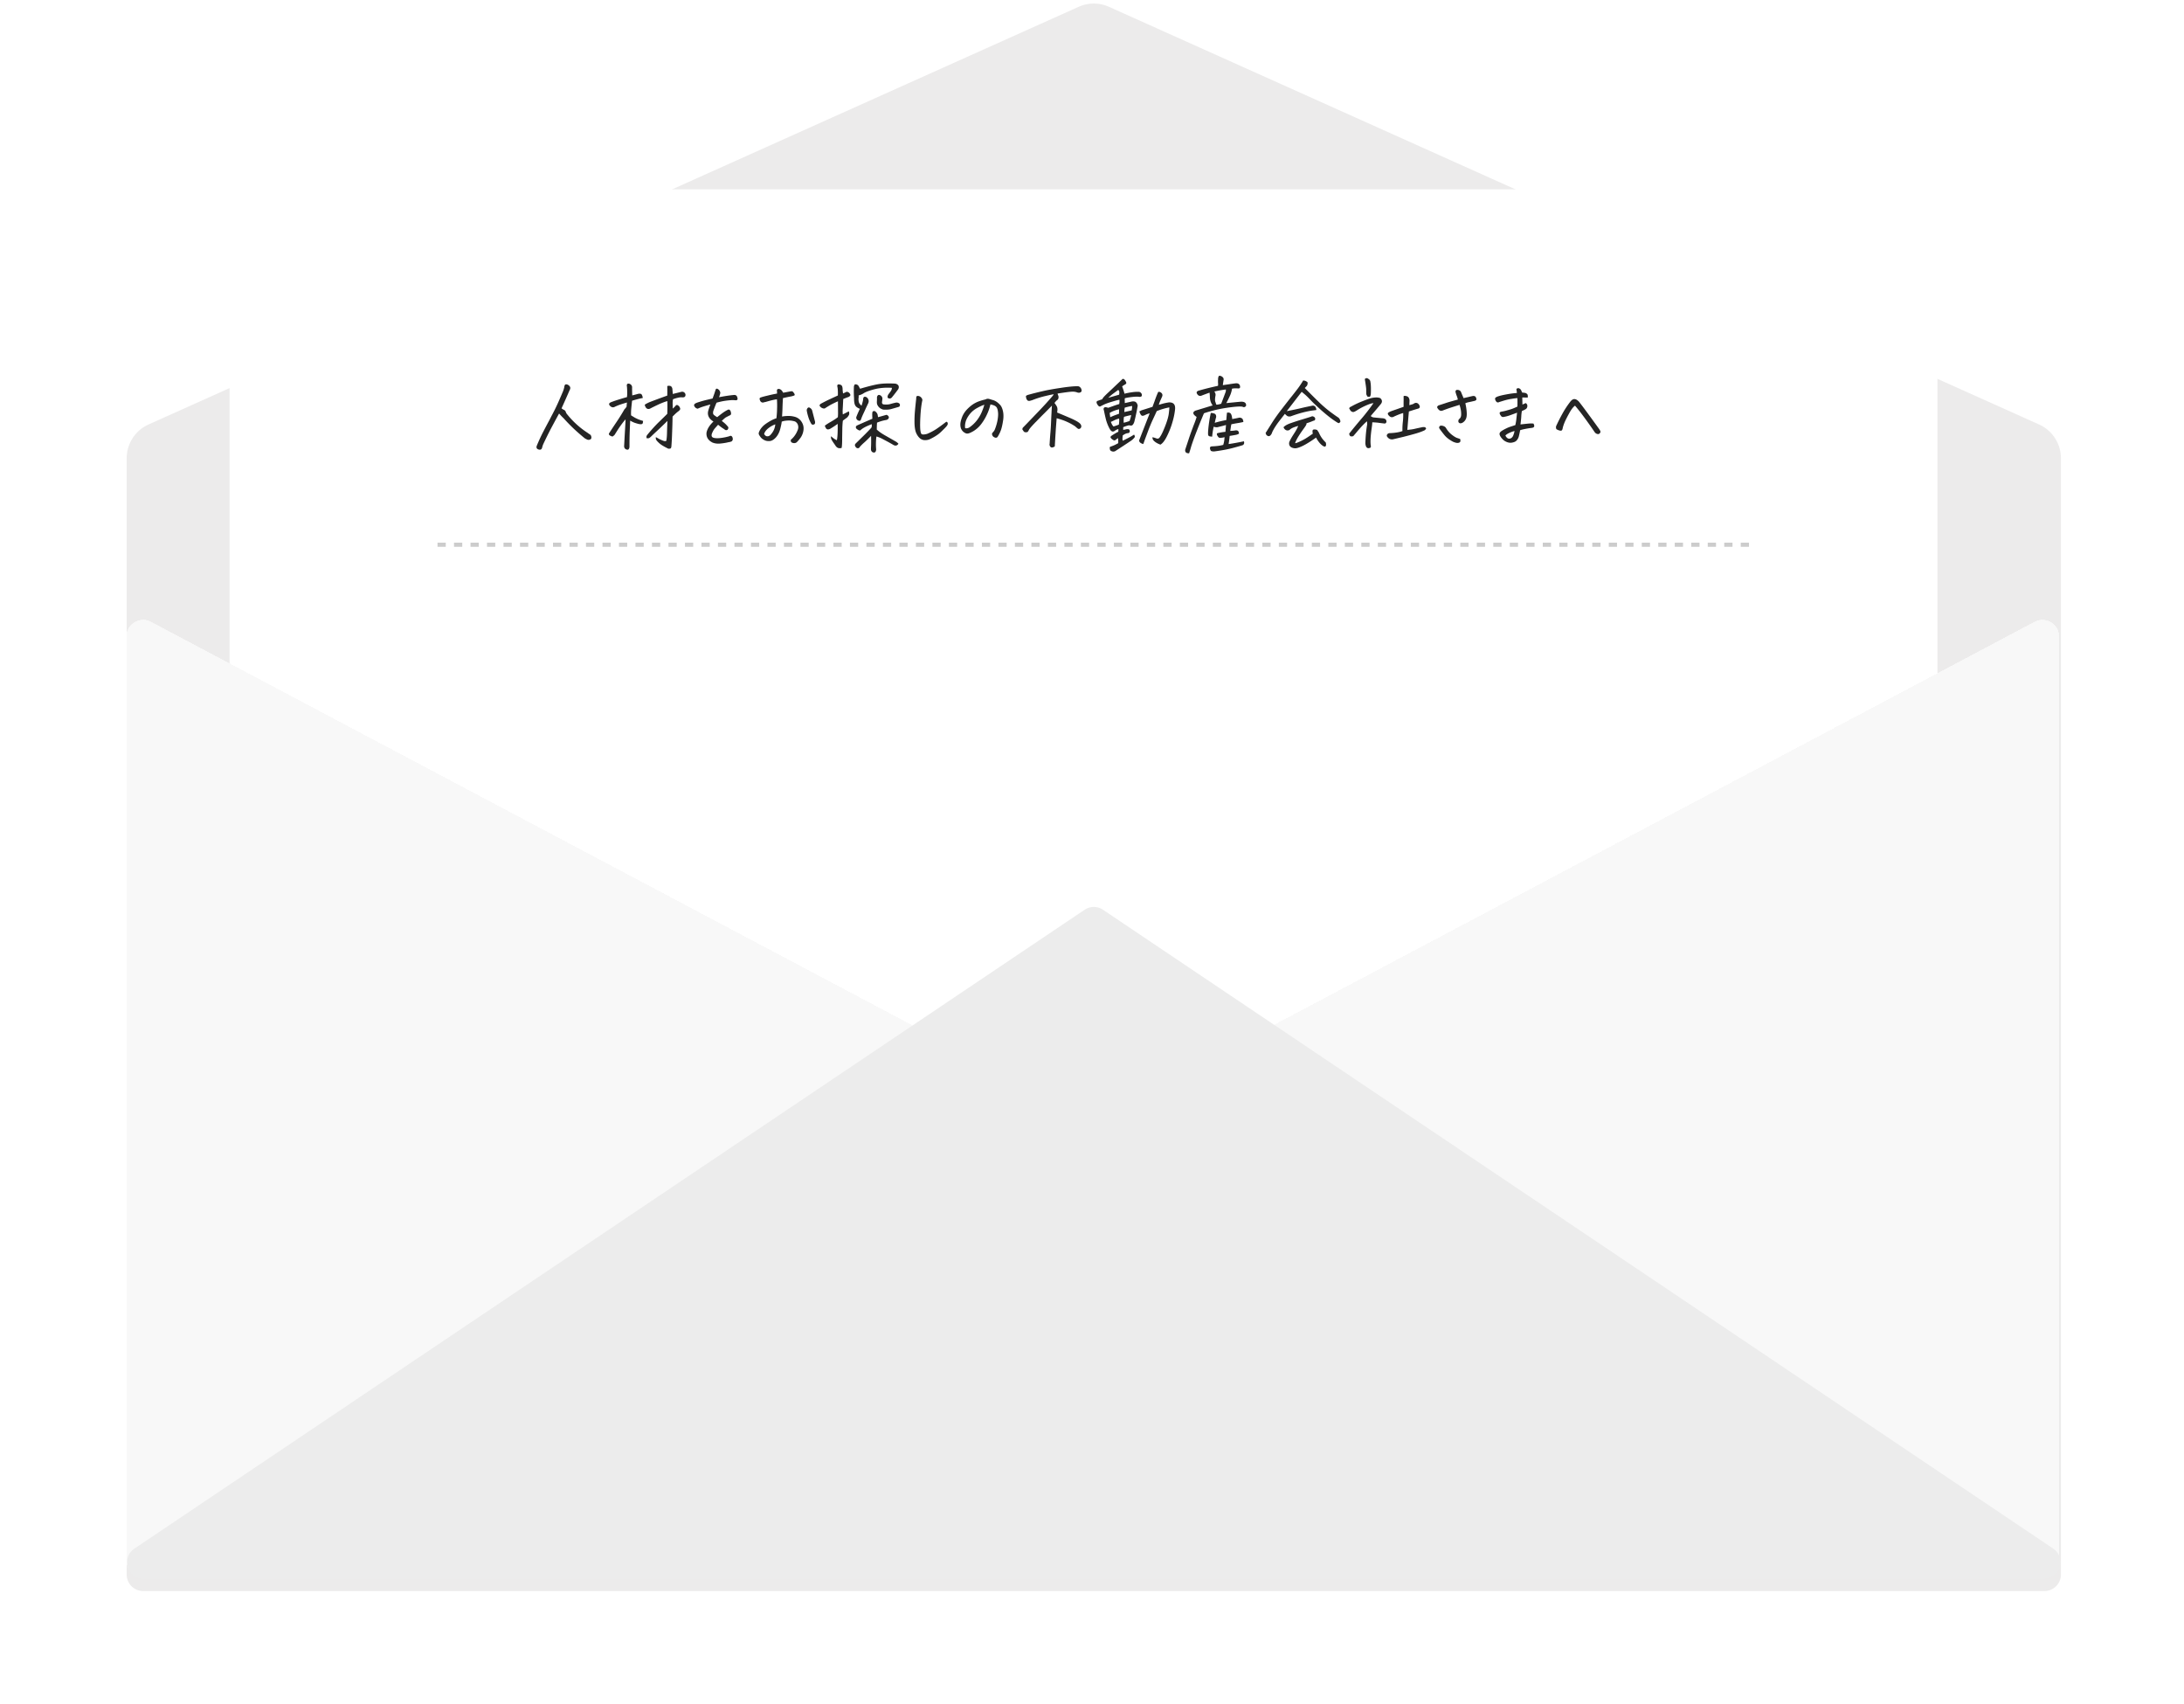 <svg xmlns="http://www.w3.org/2000/svg" width="609" height="475" fill="none"><path fill="#ECEBEB" d="M35.328 127.751c0-4.067 2.387-7.756 6.098-9.422L300.774 1.899a10.328 10.328 0 0 1 8.46 0l259.348 116.43a10.328 10.328 0 0 1 6.098 9.422V438.94a4.59 4.59 0 0 1-4.59 4.59H39.918a4.59 4.59 0 0 1-4.59-4.59V127.751Z"/><g filter="url(#a)"><rect width="476.236" height="274.266" x="64.017" y="48.197" fill="#fff" rx="4.59"/></g><g fill="#F8F8F8" fill-rule="evenodd" clip-rule="evenodd" filter="url(#b)"><path d="M42.067 177.423c-3.057-1.62-6.74.596-6.74 4.056v257.458a4.591 4.591 0 0 0 4.59 4.591h529.599a4.59 4.59 0 0 0 4.59-4.591V181.479c0-3.46-3.682-5.676-6.739-4.056l-262.65 139.171-262.65-139.171Z"/><path d="M42.067 177.423c-3.057-1.62-6.74.596-6.74 4.056v257.458a4.591 4.591 0 0 0 4.59 4.591h529.599a4.59 4.59 0 0 0 4.59-4.591V181.479c0-3.46-3.682-5.676-6.739-4.056l-262.65 139.171-262.65-139.171Z"/><path d="M42.067 177.423c-3.057-1.62-6.74.596-6.74 4.056v257.458a4.591 4.591 0 0 0 4.59 4.591h529.599a4.59 4.59 0 0 0 4.59-4.591V181.479c0-3.46-3.682-5.676-6.739-4.056l-262.65 139.171-262.65-139.171Z"/><path d="M42.067 177.423c-3.057-1.62-6.74.596-6.74 4.056v257.458a4.591 4.591 0 0 0 4.59 4.591h529.599a4.59 4.59 0 0 0 4.59-4.591V181.479c0-3.46-3.682-5.676-6.739-4.056l-262.65 139.171-262.65-139.171Z"/><path d="M42.067 177.423c-3.057-1.62-6.74.596-6.74 4.056v257.458a4.591 4.591 0 0 0 4.59 4.591h529.599a4.59 4.59 0 0 0 4.59-4.591V181.479c0-3.46-3.682-5.676-6.739-4.056l-262.65 139.171-262.65-139.171Z"/><path d="M42.067 177.423c-3.057-1.62-6.74.596-6.74 4.056v257.458a4.591 4.591 0 0 0 4.59 4.591h529.599a4.59 4.59 0 0 0 4.59-4.591V181.479c0-3.46-3.682-5.676-6.739-4.056l-262.65 139.171-262.65-139.171Z"/></g><g filter="url(#c)"><path fill="#ECECEC" d="M302.443 257.627a4.594 4.594 0 0 1 5.122 0l264.946 178.079c3.761 2.528 1.972 8.4-2.561 8.4H40.058c-4.533 0-6.322-5.872-2.56-8.4l264.945-178.079Z"/></g><path fill="#242424" d="m155.902 115.273-.227.408a539.833 539.833 0 0 0-1.999 3.703 117.411 117.411 0 0 0-2.158 4.361 5.112 5.112 0 0 0-.341 1.022c-.121.485-.416.674-.885.568-.561-.136-.78-.454-.659-.954a45.916 45.916 0 0 1 1.908-4.134c.53-1.03 1.083-2.075 1.658-3.135.182-.348.363-.704.545-1.067a57.653 57.653 0 0 0 1.931-3.907c.515-1.166.954-2.181 1.317-3.044.137-.363.25-.727.341-1.09 0-.167.046-.364.136-.591.061-.181.205-.272.432-.272.045 0 .098.007.159.022.242.046.469.175.681.387.212.212.303.446.273.704-.03.212-.098.401-.204.568a265.149 265.149 0 0 1-1.931 4.361c-.106.227-.205.454-.296.681.182.076.326.174.432.296.258.075.462.204.613.386.076.121.137.257.182.409.091.227.242.454.454.681a23.738 23.738 0 0 0 5.611 5.043c.212.166.431.318.659.454a.843.843 0 0 1 .318.477c.075.212.068.454-.023.727-.379.303-.757.363-1.136.182a7.685 7.685 0 0 1-.613-.318 59.896 59.896 0 0 1-2.93-2.544 52.153 52.153 0 0 1-2.976-3.044 18.968 18.968 0 0 1-1.113-1.159l-.159-.181Zm23.419 2.067a6.815 6.815 0 0 1-.068.545c-.031.166-.137.28-.318.34-.167.046-.424.038-.773-.022-.333-.076-.726-.19-1.181-.341a6.993 6.993 0 0 1-1.022-.477l-.227-.136-.023.272a783.7 783.7 0 0 1-.113 2.749 109.257 109.257 0 0 0-.069 4.179c0 .273-.053.492-.159.659-.09.182-.242.265-.454.25-.515-.076-.81-.371-.886-.886.076-1.469.152-2.854.227-4.157.046-.711.084-1.378.114-1.999.03-.499.053-.969.068-1.408-.257.257-.643.734-1.158 1.431-.212.288-.447.621-.704 1-.349.53-.742 1.15-1.182 1.862a2.211 2.211 0 0 1-.636.5 41.834 41.834 0 0 0-.613-.25.582.582 0 0 1-.363-.5v-.068c.621-.969 1.355-2.082 2.203-3.339a56.397 56.397 0 0 0 2.158-3.475c.227-.197.424-.447.59-.75.016-.515.053-.886.114-1.113-.621.167-1.242.356-1.863.568-.62.212-1.188.447-1.703.704-.409.152-.795.046-1.159-.318-.439-.439-.348-.787.273-1.045a32.21 32.21 0 0 1 2.408-.817c.772-.243 1.446-.44 2.021-.591.061-.424.084-.886.068-1.386 0-.499-.022-1.014-.068-1.544a1.094 1.094 0 0 1-.022-.5c.03-.197.159-.31.386-.341h.045c.227 0 .454.091.682.273.272.257.386.568.34.931 0 .576.016 1.272.046 2.09l1.454-.386c.212-.076.446-.106.704-.091a.61.61 0 0 1 .568.409c.121.257.189.522.204.795-.212.03-.409.068-.591.113-.575.122-1.37.334-2.385.636a76.533 76.533 0 0 0-.272 2.703c-.03.591-.03 1.053 0 1.386.288.182.674.416 1.158.704l.205.091c.469.257 1.128.507 1.976.75Zm1.022 4.838c-.136-.303-.106-.598.091-.886 1.196-1.454 2.302-2.673 3.316-3.657 1.03-1 1.802-1.757 2.317-2.272.046-1.196.053-2.377.023-3.543a7.681 7.681 0 0 0-1 .318c-.212.076-.424.159-.636.25-.605.242-1.628.727-3.066 1.454a1.043 1.043 0 0 1-.704.159.89.89 0 0 1-.614-.432 4.223 4.223 0 0 1-.272-.591c-.03-.136.113-.28.431-.431.334-.182.644-.333.932-.454.303-.122.901-.349 1.794-.682.894-.333 1.931-.712 3.112-1.136a77.1 77.1 0 0 0 0-2.635c.182-.106.432-.128.75-.068.318.046.537.288.658.727.031.258.053.523.069.795.03.258.045.5.045.727.273-.06.621-.144 1.045-.25.439-.106.924-.227 1.454-.363.378-.03.666.083.863.341.212.272.257.56.136.863-.121.303-.454.416-.999.34-.303-.015-.667.031-1.091.137-.409.091-.855.227-1.34.409a7.165 7.165 0 0 0-.091 1.385c.015.454.023.863.023 1.227l.613-.568c.076-.121.174-.235.296-.341.136-.121.295-.136.477-.045.181.091.348.242.499.454.137.242.205.432.205.568.015.121-.106.31-.364.568-.484.333-1.075.863-1.771 1.59a171.542 171.542 0 0 1-.137 4.724 75.751 75.751 0 0 1-.181 3.43c-.016.273-.061.477-.137.614-.075.136-.318.196-.727.181-1.135-.56-1.93-1.029-2.385-1.408-.439-.379-.749-.697-.931-.954-.167-.242-.22-.53-.159-.863.212.106.485.257.818.454.348.182.734.356 1.158.523.439.166.75.181.932.045.121-.606.189-1.439.204-2.499.03-1.06.068-2.074.114-3.043a158.281 158.281 0 0 1-2.863 2.748c-.575.53-1.075 1-1.499 1.408-.409.409-.689.629-.84.659a5.484 5.484 0 0 1-.568.023Zm20.92-4.838c.454.333.818.636 1.09.908.273.273.515.545.727.818.061.273-.022.53-.25.772-.272.106-.492.099-.658-.022a8.804 8.804 0 0 0-.773-.523 18.197 18.197 0 0 1-1.158-.886c-.333.364-.644.712-.931 1.045-.273.318-.538.788-.795 1.408-.182.561-.084.932.295 1.113.363.167.969.22 1.817.159a14.495 14.495 0 0 0 2.726-.522c.288-.151.515-.151.681 0 .167.151.265.379.296.681a.805.805 0 0 1-.296.727c-.151.106-.484.197-.999.273-.5.136-1.181.25-2.044.341-.864.106-1.643.015-2.34-.273-1.227-.636-1.772-1.567-1.635-2.794a4.645 4.645 0 0 1 .636-1.522c.302-.484.734-.999 1.294-1.544-.575-.334-.992-.727-1.249-1.182a2.27 2.27 0 0 1-.273-1.476c.061-.379.281-1.075.659-2.09-.969.273-1.688.485-2.158.636-.575.197-1.03.379-1.363.545-.318-.06-.568-.196-.749-.408-.182-.228-.273-.417-.273-.568 0-.152.091-.296.273-.432.181-.136.575-.295 1.181-.477a27.277 27.277 0 0 1 2.044-.568c.5-.121 1.053-.25 1.658-.386.334-.893.523-1.423.568-1.59a39.3 39.3 0 0 1 .341-1.022.344.344 0 0 1 .273-.136c.09 0 .196.037.318.113.242.167.393.318.454.455l.182.408c.06.122-.008.477-.205 1.068a8.08 8.08 0 0 1-.136.341 62.472 62.472 0 0 1 1.908-.341c.969-.151 1.787-.25 2.453-.295.333.045.553.197.659.454.106.242.159.469.159.681 0 .212-.174.334-.523.364a7.325 7.325 0 0 0-1.544-.023c-.591.046-1.242.129-1.954.25-.484.091-1.098.235-1.84.432-.212.469-.514 1.241-.908 2.316-.091.379-.091.674 0 .886.106.197.469.477 1.09.841.303-.258.727-.591 1.272-1 .56-.424 1.113-.772 1.658-1.045.182-.09.333-.106.455-.045.121.061.227.182.318.363.09.182.143.409.159.682.015.272-.106.454-.364.545a48.25 48.25 0 0 0-1.022.522c-.212.106-.613.447-1.204 1.023Zm15.242-.75c.106-.924.166-1.817.181-2.68.031-.879.016-1.749-.045-2.612-.636.106-1.189.219-1.658.34-.47.121-.962.258-1.477.409a5.48 5.48 0 0 0-.59.136.728.728 0 0 1-.591-.068.87.87 0 0 1-.386-.477 3.022 3.022 0 0 1-.136-.454c-.015-.106.053-.22.204-.341.333-.136.984-.318 1.954-.545a40.87 40.87 0 0 1 2.725-.59c-.015-.364-.03-.697-.045-1 .121-.197.28-.295.477-.295h.045c.212.015.417.098.614.25.197.151.401.424.613.817.984-.181 1.635-.302 1.953-.363a2.34 2.34 0 0 1 .455-.045c.166-.016.363.151.59.499.243.333.273.561.091.682-.303.106-.59.189-.863.25-.257.045-.575.106-.954.181-.363.076-.81.174-1.34.296a93.465 93.465 0 0 0-.114 2.294c-.015.787-.06 1.734-.136 2.839a10.014 10.014 0 0 1 1.817-.159c.636 0 1.257.091 1.863.273a3.22 3.22 0 0 1 1.749 1.34c.439.651.628 1.363.568 2.135a4.761 4.761 0 0 1-.705 2.135 9.53 9.53 0 0 1-1.158 1.408 1.047 1.047 0 0 1-.568.273 1.35 1.35 0 0 1-.636-.068c-.212-.061-.356-.167-.431-.318-.076-.152-.091-.333-.046-.545a5.97 5.97 0 0 0 1.113-1.204c.318-.454.568-.916.75-1.386.212-.469.265-.923.159-1.363-.091-.439-.333-.795-.727-1.067-.136-.091-.424-.174-.863-.25-.424-.091-.939-.114-1.545-.068-.59.045-1.067.144-1.431.295-.03.394-.166 1.068-.409 2.022-.242.939-.651 1.734-1.226 2.385-.591.636-1.174.969-1.749.999-.576.046-1.083-.053-1.522-.295-.439-.227-.78-.507-1.022-.841-.258-.348-.417-.62-.477-.817-.061-.212.037-.561.295-1.045a5.388 5.388 0 0 1 1.408-1.613 14.539 14.539 0 0 1 1.704-1.09 8.198 8.198 0 0 1 1.522-.659Zm-3.43 4.384c.091.182.227.348.409.5.196.136.431.181.704.136.287-.061.53-.212.727-.454.378-.424.674-.871.886-1.34.212-.485.34-.992.386-1.522a6.838 6.838 0 0 0-1.999 1.135c-.576.47-.947.985-1.113 1.545Zm13.106-2.908a8.929 8.929 0 0 1-.818-1.93c-.212-.712-.348-1.295-.408-1.749 0-.273.113-.515.34-.727a.404.404 0 0 1 .409-.046c.136.061.273.152.409.273.136.106.25.273.341.5.272 1.045.545 2.097.817 3.157.031.333-.007.553-.113.659-.106.106-.265.166-.477.182-.197.015-.364-.091-.5-.319Zm17.082-1.34a21.357 21.357 0 0 1-.046-1.408l.046-.386c.015-.136.113-.242.295-.318.182-.076.378-.03.59.136.243.197.424.447.546.75.06.257.106.522.136.795.802-.212 1.59-.432 2.362-.659a.982.982 0 0 1 .523.363.494.494 0 0 1 .09.568c-.136.318-.439.5-.908.545-.788.152-1.567.387-2.34.705a27.33 27.33 0 0 0-.068 1.93c.56.53 1.28 1.045 2.158 1.545.878.5 1.976 1.128 3.294 1.885.212.152.408.326.59.523-.333.515-.772.643-1.317.386-.303-.182-.78-.454-1.431-.818-.651-.348-1.234-.659-1.749-.931a8.584 8.584 0 0 0-1.636-.659c-.06.288-.106.78-.136 1.477-.03.711-.015 1.408.045 2.089 0 .197-.037.386-.113.568-.061.182-.197.295-.409.341-.469.015-.772-.22-.909-.704a6.254 6.254 0 0 1 0-.75c.046-.742.053-1.809.023-3.203-.818.848-1.446 1.462-1.885 1.84a13.3 13.3 0 0 0-1.227 1.204c-.151.303-.363.439-.636.409-.272-.03-.477-.182-.613-.454-.227-.318-.197-.614.091-.886.908-.894 1.726-1.696 2.453-2.408a62.606 62.606 0 0 0 1.862-1.931c.091-.151.137-.28.137-.386a4.22 4.22 0 0 0 0-.636c-.879.333-1.56.636-2.045.909a5.969 5.969 0 0 0-1.181.84c-.272.031-.613-.128-1.022-.477-.272-.333-.242-.628.091-.886.318-.151.825-.378 1.522-.681.712-.318 1.65-.727 2.817-1.227Zm-3.499-2.771a3.226 3.226 0 0 1-.999-.568c-.273-.257-.447-.613-.522-1.067a6.29 6.29 0 0 1-.091-1.25 26.895 26.895 0 0 1-.046-3.18c0-.303.099-.552.296-.749a1.11 1.11 0 0 1 .84.25c.136.136.242.295.318.477.091.181.182.348.273.499 1.983-.59 3.626-1.007 4.929-1.249.878-.151 1.908-.227 3.089-.227.53 0 1.09.015 1.681.045.287.015.545.114.772.296a.825.825 0 0 1 .318.726 1.158 1.158 0 0 1-.273.705l-.068.09a52.375 52.375 0 0 1-1.59 2.045c-.348.378-.742.401-1.181.068a1.275 1.275 0 0 1 .25-.977c.212-.272.416-.545.613-.817.197-.273.311-.591.341-.955-1.772-.121-3.415.016-4.929.409-1.499.394-2.514.78-3.044 1.159a4.657 4.657 0 0 1-1.317.545c.03.333.022.598-.023.795-.03.182-.015.485.045.909.076.424.341.81.795 1.158.212-.666.356-1.211.432-1.635a2 2 0 0 1 .068-.523.49.49 0 0 1 .364-.341c.227 0 .431.069.613.205.182.136.318.318.409.545.166.394.136.795-.091 1.204-.212.454-.409.871-.591 1.249-.212.485-.409.916-.59 1.295a24.297 24.297 0 0 0-.682 1.567c-.03.167-.098.326-.204.477a.373.373 0 0 1-.432.159 1.099 1.099 0 0 1-.613-.363.883.883 0 0 1-.159-.636c.151-.409.318-.818.5-1.227l.091-.204c.136-.288.272-.591.408-.909Zm6.52.227a2.763 2.763 0 0 1-.954-.454 2.544 2.544 0 0 1-.636-.772c-.137-.258-.197-.561-.182-.909v-.136c.03-.424.038-.825.023-1.204.166-.636.522-.78 1.067-.432.303.228.454.515.454.864l-.022.227-.068.545c-.106.56.106.84.636.84.651.046 1.196.008 1.635-.113.454-.137.954-.265 1.499-.386a1.28 1.28 0 0 1 .863.113c.258.136.371.341.341.613-.015.258-.159.417-.432.477-.726.212-1.385.402-1.976.568-.575.167-1.325.22-2.248.159Zm-11.608 10.699c-.469.106-.84.083-1.113-.068a1.532 1.532 0 0 1-.568-.545 25.603 25.603 0 0 0-.567-.818 9.164 9.164 0 0 1-.546-.886 1.336 1.336 0 0 1-.136-.954c.545.515 1.083.886 1.613 1.113.106-.515.174-1.181.204-1.999.031-.772.038-1.567.023-2.385v-.182c-.666.485-1.295.901-1.885 1.25a1.561 1.561 0 0 1-.773.295c-.272.015-.484-.106-.636-.363a4.603 4.603 0 0 1-.295-.659c.348-.288.916-.659 1.704-1.113.802-.455 1.446-.879 1.931-1.272.045-.5.06-1.022.045-1.568 0-.545-.008-1.499-.023-2.862-.939.424-1.65.773-2.135 1.045-.469.273-.984.591-1.545.954-.257.046-.53-.007-.817-.159a1.595 1.595 0 0 1-.636-.636c.045-.257.212-.454.499-.59.864-.47 1.696-.886 2.499-1.25.803-.378 1.507-.704 2.113-.976.03-.667.015-1.31-.046-1.931a25.503 25.503 0 0 0-.114-.682c-.03-.166.038-.325.205-.477.348-.015.636.046.863.182.242.136.379.462.409.977.015.484.061.939.136 1.363.303-.136.644-.295 1.022-.477.546.076.894.386 1.045.931a1.036 1.036 0 0 1-.59.545c-.258.076-.735.258-1.431.545-.076 1.606-.129 2.62-.159 3.044-.015.424 0 .841.045 1.249.485-.242 1.045-.53 1.681-.863.106.349.136.621.091.818-.03.197-.212.492-.545.886l-1.204.886-.046.272c-.045.424-.083.985-.113 1.681l-.046 2.726c0 .969-.015 1.635-.045 1.999a5.447 5.447 0 0 1-.114.954Zm24.85-2.567a3.254 3.254 0 0 1-1.635.386 2.136 2.136 0 0 1-1.477-.613c-.409-.394-.742-.901-.999-1.522-.242-.651-.379-1.529-.409-2.635-.015-1.12.023-2.203.114-3.248.09-1.06.212-2.241.363-3.543-.015-.318.03-.546.136-.682.061-.06.159-.091.296-.091.09 0 .204.015.34.046.303.091.553.28.75.568.197.272.242.552.136.84-.227 1.151-.386 2.476-.477 3.975-.091 1.499-.113 2.718-.068 3.657.045.682.144 1.166.295 1.454.167.272.712.288 1.636.045.863-.363 1.665-.78 2.407-1.249.742-.485 1.712-1.189 2.908-2.113.151-.015.265.038.341.159.075.106.106.258.091.455-.016.182-.167.439-.455.772-.287.318-.78.81-1.476 1.477-.682.651-1.621 1.272-2.817 1.862Zm16.65-9.563c-.227 1-.568 1.969-1.022 2.908a13.87 13.87 0 0 1-1.567 2.589 7.952 7.952 0 0 1-2.181 1.954c-.53.303-.947.499-1.249.59-.288.091-.546.099-.773.023-.227-.076-.477-.22-.749-.432a2.641 2.641 0 0 1-.636-.863c-.152-.363-.22-.795-.205-1.295.015-.499.174-1.15.477-1.953.318-.818.81-1.567 1.477-2.249.681-.696 1.378-1.241 2.089-1.635.727-.409 1.719-.757 2.976-1.045a1.24 1.24 0 0 1 .613-.182h.137c.242.046.431.091.568.137.151.045.31.098.477.159.424.09.802.242 1.135.454.333.197.689.492 1.068.886.394.393.681 1.007.863 1.84.182.832.182 1.771 0 2.816-.167 1.03-.348 1.825-.545 2.385a10.314 10.314 0 0 1-.75 1.613 1.897 1.897 0 0 1-.272.409c-.061.076-.167.129-.318.159-.121.03-.296-.008-.523-.114-.212-.106-.363-.227-.454-.363a1.205 1.205 0 0 1-.182-.454.491.491 0 0 1 .114-.432c.227-.242.394-.447.5-.613.121-.182.295-.629.522-1.34.227-.712.386-1.416.477-2.113.091-.697.106-1.264.045-1.704-.045-.454-.121-.795-.227-1.022a1.304 1.304 0 0 0-.431-.59 2.034 2.034 0 0 0-.704-.341 3.648 3.648 0 0 0-.75-.182Zm-7.042 6.61c.44.106.871.008 1.295-.295a9.478 9.478 0 0 0 1.954-1.863 10.378 10.378 0 0 0 1.385-2.362c.349-.833.583-1.499.704-1.999-.499.136-1.173.439-2.021.909a6.71 6.71 0 0 0-2.113 1.794c-.56.742-.923 1.439-1.09 2.09-.167.636-.204 1.211-.114 1.726Zm25.759-9.653a3.8 3.8 0 0 0 .204.59c.076.167.091.401.046.704a.975.975 0 0 1-.364.545 1.63 1.63 0 0 0-.431.409 3.817 3.817 0 0 1-.318.364c.197.242.371.492.522.749.167.243.265.508.295.795.016.091.023.19.023.296-.015.227-.045.507-.091.84 2.12.878 3.513 1.469 4.18 1.772.666.303 1.211.59 1.635.863.424.272.697.537.818.795.197.424.121.772-.227 1.045-.258.136-.477.136-.659 0a8.058 8.058 0 0 1-.681-.591 14.392 14.392 0 0 0-2.226-1.249c-.803-.379-1.795-.727-2.976-1.045a520.269 520.269 0 0 1-.227 2.998c-.046.742-.099 1.575-.159 2.499a143.01 143.01 0 0 1-.136 2.362c-.334.212-.614.311-.841.296-.212-.016-.378-.137-.5-.364a.955.955 0 0 1-.09-.704c.045-.863.106-1.757.181-2.68.091-.924.167-2.12.227-3.589.031-.788.069-1.552.114-2.294.03-.697.068-1.378.114-2.045-.97 1-1.795 1.833-2.476 2.499-.591.59-1.265 1.279-2.022 2.067a2.739 2.739 0 0 0-.295.295c-.879.909-1.416 1.537-1.613 1.886-.197.424-.371.643-.522.658a4.673 4.673 0 0 1-.5.023c-.197-.015-.364-.121-.5-.318l-.272-.409-.023-.023c-.046-.106-.008-.28.113-.522.288-.288.629-.636 1.023-1.045.408-.424 1.166-1.211 2.271-2.362a140.716 140.716 0 0 0 3.112-3.294 89.634 89.634 0 0 0 1.749-1.976c.227-.257.379-.469.454-.636-.378.045-1.173.212-2.385.5a25.823 25.823 0 0 0-3.543 1.113c-.227.075-.455.144-.682.204a.916.916 0 0 1-.658-.068 1.375 1.375 0 0 1-.387-.613c-.06-.243-.09-.47-.09-.682.242-.166.469-.272.681-.318a88.799 88.799 0 0 1 4.157-1.045c1.166-.272 2.763-.56 4.793-.863 2.029-.318 3.634-.477 4.815-.477.318.015.583.159.795.432.212.272.303.583.273.931-.076.197-.227.333-.455.409a1.206 1.206 0 0 1-.658 0c-.546-.227-1.182-.303-1.908-.227-.712.06-1.939.227-3.68.5Zm18.194 13.151c1.151-.575 1.901-.961 2.249-1.158.363-.212.659-.394.886-.545.227.318.272.583.136.795a4.703 4.703 0 0 1-1.067.976 268.25 268.25 0 0 1-4.293 2.817c-.334.182-.689.189-1.068.023-.303-.121-.454-.364-.454-.727-.091-.333.015-.523.318-.568.363-.136.636-.242.817-.318.197-.076.599-.28 1.204-.613.015-.636-.015-1.113-.091-1.431-.136.136-.393.34-.772.613-.182.106-.462.015-.84-.273-.227-.181-.371-.348-.432-.499-.045-.167.053-.333.295-.5.803-.53 1.424-.893 1.863-1.09l.023-.75c-.303.061-.636.22-1 .477-.484.364-.916.258-1.295-.318a5.867 5.867 0 0 1-.295-.522 11.724 11.724 0 0 1-.863-2.226 58.769 58.769 0 0 1-.591-2.635.835.835 0 0 1-.068-.5c.046-.182.152-.295.318-.341.182-.06.5-.015.954.137l1.84-.659c.485-.167.894-.295 1.227-.386.091-.53.106-.932.045-1.204-.484.091-1.188.28-2.112.568-.924.272-1.628.522-2.113.749a36.16 36.16 0 0 0-1.09.545c-.288.122-.591-.113-.909-.704-.212-.393-.181-.666.091-.817.106-.046.561-.205 1.363-.477.061-.258.507-.78 1.34-1.568.848-.787 1.651-1.544 2.408-2.271.772-.727 1.333-1.257 1.681-1.59.106-.152.227-.235.363-.25h.023c.136 0 .28.083.432.25.151.197.28.409.386.636.121.212.083.401-.114.568-.166.106-.34.212-.522.318a2.21 2.21 0 0 0-.454.34c.257.651.477 1.325.658 2.022a16.428 16.428 0 0 1 1.954-.386 9.537 9.537 0 0 1 1.771-.136c.47-.046.818.136 1.045.545.091.242.099.454.023.636a.698.698 0 0 1-.545.227c-.485-.091-1.189-.083-2.113.023-.923.106-1.605.227-2.044.363-.03.182-.038.409-.023.681.016.273.016.493 0 .659a64.19 64.19 0 0 0 2.045-.454c.56-.061.946.038 1.158.295.227.242.364.545.409.909-.106.59-.212 1.166-.318 1.726l-.227 1.045a44.444 44.444 0 0 1-.409 1.726 2.322 2.322 0 0 1-.341.704c-.136.197-.303.303-.499.318a1.406 1.406 0 0 1-.591-.09 8.394 8.394 0 0 0-1.658.545v.749c.348-.06.583-.106.704-.136.121-.045.295-.068.522-.068.349-.015.546.129.591.431.061.334-.061.553-.363.659-.258.015-.5.068-.727.159-.212.076-.5.242-.863.5-.031.378-.053.659-.069.84a1.71 1.71 0 0 0 .091.636Zm-1.045-8.768c-1.044.243-1.915.583-2.612 1.023.046.393.099.795.159 1.203.621-.318 1.431-.636 2.431-.954.03-.666.038-1.09.022-1.272Zm1.477.773 2.044-.455c.076-.439.121-.848.136-1.226-.363.015-1.052.166-2.067.454a7.605 7.605 0 0 0-.113 1.227Zm-4.475-3.975a915.5 915.5 0 0 0 3.021-.863 3.73 3.73 0 0 0 .046-.795.636.636 0 0 0-.318-.523c-.364.273-.795.591-1.295.954-.485.348-.969.757-1.454 1.227Zm13.924-1.636c.182-.06.386-.03.613.091.228.121.394.288.5.5a.915.915 0 0 1 0 .636l-.136.318c-.076.182-.182.416-.318.704a9.806 9.806 0 0 0-.5 1.34c.485-.136.886-.25 1.204-.341.333-.09.84-.196 1.522-.318 1.302-.09 1.908.523 1.817 1.84-.121 1.257-.394 2.567-.818 3.93a22.466 22.466 0 0 1-1.499 3.748c-.575 1.151-1.166 1.9-1.772 2.249-.711-.258-1.272-.568-1.68-.932-.409-.348-.583-.727-.523-1.135.348.075.719.189 1.113.34.409.152.742-.007 1-.477.348-.469.817-1.453 1.408-2.953.59-1.514.931-2.703 1.022-3.566.106-.878.151-1.431.136-1.658a16.42 16.42 0 0 0-1.703.409c-.485.136-1.083.341-1.795.613-.272.606-.643 1.408-1.113 2.408a45.964 45.964 0 0 0-1.317 3.18 484.442 484.442 0 0 1-.886 2.362c-.152.455-.303.871-.454 1.25-.788-.228-1.166-.576-1.136-1.045.969-2.499 1.946-5.005 2.93-7.519-.378.076-.84.25-1.385.523-.273.121-.5.174-.682.159-.182-.031-.348-.182-.5-.455a5.182 5.182 0 0 1-.272-.613c-.046-.136-.015-.212.091-.227a2.05 2.05 0 0 0 .454-.227c.742-.227 1.772-.553 3.089-.977.182-.515.356-.992.523-1.431.136-.394.265-.757.386-1.09.272-.712.499-1.257.681-1.636Zm-12.47 9.631c.575-.166 1.075-.34 1.499-.522.03-.288.053-.53.068-.727a3.23 3.23 0 0 0 .023-.341c0-.212-.015-.416-.046-.613a5.762 5.762 0 0 0-1.272.454 11.37 11.37 0 0 1-1.022.477c.106.242.205.462.296.659a2.301 2.301 0 0 0 .454.613Zm2.839-1.045c.47-.091 1.015-.25 1.636-.477.272-.802.416-1.347.431-1.635v-.023c-1.03.227-1.688.394-1.976.5a4.662 4.662 0 0 0-.091.613c-.015.273-.015.613 0 1.022Zm24.805-4.815a4.809 4.809 0 0 1-.5-.909c-.152-.378-.242-.84-.273-1.385a11.036 11.036 0 0 0-.091-1.272c-.681.242-1.378.499-2.089.772a1.303 1.303 0 0 1-.591.136c-.212-.015-.409-.113-.591-.295-.545-.621-.401-1.03.432-1.227a84.135 84.135 0 0 1 5.202-1.294c.03-.364.03-.644 0-.841-.015-.197-.008-.59.022-1.181 0-.227.076-.477.228-.75a.747.747 0 0 1 .181-.022c.227 0 .439.068.636.204.364.227.53.515.5.863-.061.379-.136.894-.227 1.545l1.726-.25a37.558 37.558 0 0 1 1.954-.273c.53-.015.878.167 1.044.546.091.227.114.439.069.636-.046.196-.243.28-.591.249-.666-.045-1.211-.022-1.635.069a7.475 7.475 0 0 1-.591 1.999 35.94 35.94 0 0 1-.999 2.021c.681-.06 1.309-.121 1.885-.182.333-.03.712-.068 1.136-.113.333-.03.689-.061 1.067-.091.318-.015.621.03.909.136.409.212.575.553.5 1.022-.273.379-.599.462-.977.25-.5-.121-1.643-.068-3.43.159-.273.031-.545.068-.818.114a35.408 35.408 0 0 0-3.975.795c-1.408.378-2.256.636-2.544.772a216.903 216.903 0 0 0-1.181 2.862 200.04 200.04 0 0 0-1.386 3.544c-.545 1.484-.893 2.498-1.045 3.043a29.229 29.229 0 0 1-.522 1.681c-.803.031-1.166-.303-1.09-.999.424-1.272.825-2.484 1.204-3.634.302-.879.605-1.712.908-2.499.091-.273.189-.538.295-.795.409-1.03.667-1.764.773-2.203a4.56 4.56 0 0 1-.682-.568c-.393-.485-.28-.879.341-1.181 1.06-.318 2.006-.606 2.839-.864a84.818 84.818 0 0 1 1.977-.59Zm.477-3.884c.242.348.355.681.34.999-.166.863-.197 1.461-.091 1.795.106.318.205.605.296.863.272.03.727-.053 1.363-.25.484-1.272.901-2.378 1.249-3.316a1.67 1.67 0 0 0 .045-.659 35.748 35.748 0 0 0-3.202.568Zm-.977 5.974c.303 0 .606.053.908.159a.66.66 0 0 1 .409.272c.061.091.106.197.137.318.06.288.03.545-.091.772-.106.47-.197.879-.273 1.227a33.148 33.148 0 0 1 3.226-.772 47.02 47.02 0 0 1 .181-2.045c.318-.06.576-.045.773.046.212.076.371.28.477.613.121.333.189.704.204 1.113a50.764 50.764 0 0 0 1.772-.341.968.968 0 0 1 .681.023c.258.091.424.235.5.432.091.181.144.416.159.704-.591.136-1.136.242-1.636.318a35.12 35.12 0 0 0-1.703.318 6.828 6.828 0 0 0-.159.84c-.046.334-.099.667-.159 1 .484 0 .992-.046 1.522-.136.287-.016.499.03.636.136.136.106.234.356.295.749-.151.137-.409.25-.772.341-.364.076-.977.182-1.84.318a24.9 24.9 0 0 1-.182 1.522c-.045.273-.083.522-.113.75a68.047 68.047 0 0 0 4.27-.773c.151.5.045.856-.318 1.068-.273.106-1.113.348-2.521.727-1.409.393-3.196.734-5.361 1.022-.333.045-.666 0-.999-.136-.182-.288-.273-.561-.273-.818.015-.197.098-.326.25-.386.151-.046.288-.068.409-.068a19.86 19.86 0 0 0 1.658-.137c.469-.06.931-.151 1.385-.272.137-.439.228-.833.273-1.181.045-.334.076-.659.091-.977a3.187 3.187 0 0 1-.727.159c-.257.03-.485.038-.681.023-.182-.016-.394-.243-.636-.682-.152-.303-.129-.507.068-.613.454-.106.878-.189 1.272-.25.393-.061.711-.098.954-.114.06-.757.113-1.393.159-1.908-.409.122-.833.235-1.272.341-.424.106-.78.197-1.068.273-.288.06-.651.015-1.09-.137a19.548 19.548 0 0 0-.432 2.772 6.261 6.261 0 0 1-.704-.091c-.227-.061-.363-.19-.409-.386-.045-.212-.045-.621 0-1.227.046-.606.121-1.302.227-2.09.076-.515.152-.999.228-1.454.045-.242.09-.469.136-.681.03-.212.083-.439.159-.681Zm29.415-.818a51.45 51.45 0 0 1-.795.113c-.924.106-1.984.318-3.18.636-.969.258-2.029.599-3.18 1.023-.424.075-.757.03-.999-.137a3.637 3.637 0 0 1-.614-.568c-.711.909-1.325 1.696-1.84 2.363a24.29 24.29 0 0 0-1.226 1.84 7 7 0 0 1-.182.34 4.688 4.688 0 0 0-.409.909c-.439.878-.954 1.007-1.544.386a1.57 1.57 0 0 0-.114-.318l-.068-.182c.485-.757 1.068-1.68 1.749-2.771a48.613 48.613 0 0 1 2.544-3.611 350.552 350.552 0 0 1 2.635-3.385c.757-.939 1.439-1.809 2.044-2.612a23.838 23.838 0 0 0 1.499-2.249c.47 0 .879.167 1.227.5.061.318 0 .643-.182.977-.181.196-.378.401-.59.613.984.999 2.12 2.135 3.407 3.407.242.227.477.454.704.682a36.941 36.941 0 0 0 2.885 2.475c1.105.818 1.908 1.386 2.408 1.704.242.227.408.515.499.863.076.167.023.333-.159.5-.166.166-.325.197-.477.091-.136-.046-.621-.356-1.453-.932-.818-.575-1.863-1.415-3.135-2.521a132.73 132.73 0 0 1-1.681-1.544 34.13 34.13 0 0 1-1.227-1.204c-.681-.727-1.203-1.25-1.567-1.568a24.792 24.792 0 0 0-1.067-.885 1943.82 1943.82 0 0 0-4.157 5.383c.242-.046.666-.129 1.272-.25a85.425 85.425 0 0 0 2.521-.545 73.222 73.222 0 0 1 3.135-.682.935.935 0 0 1 .613-.022.754.754 0 0 1 .523.454c.121.227.181.469.181.727Zm-9.154 4.815c.364-.439 1.083-.84 2.158-1.204 1.09-.378 2.15-.719 3.18-1.022 1.045-.318 1.825-.56 2.34-.727.272-.151.515-.151.727 0 .303.137.446.356.431.659-.015.288-.189.447-.522.477a15.45 15.45 0 0 1-1.272.5c-.349.106-.561.182-.636.227a.878.878 0 0 1-.137.523c-.09.181-.363.583-.817 1.203a30.968 30.968 0 0 0-1.318 1.954c-.409.666-.711 1.279-.908 1.84.166.015.484-.084.954-.296a14.08 14.08 0 0 0 1.544-.749c.561-.303 1.378-.841 2.453-1.613a2.09 2.09 0 0 1-.09-.613c0-.212.037-.356.113-.432.091-.075.22-.113.386-.113.182-.015.371.007.568.068.197.045.311.136.341.272.197.228.363.508.5.841a7.728 7.728 0 0 0 1.681 2.339c.075.031.128.144.159.341.045.212.045.417 0 .613-.076.212-.19.311-.341.296a.929.929 0 0 1-.409-.137c-.439-.257-.863-.658-1.272-1.203-.394-.53-.636-.924-.727-1.182a32.579 32.579 0 0 1-2.817 1.84c-.893.515-1.673.863-2.339 1.045a2.226 2.226 0 0 1-1.295.023c-.515-.136-.848-.401-.999-.795a1.361 1.361 0 0 1 .113-1.159c.167-.393.492-.969.977-1.726.5-.757.856-1.355 1.068-1.794l.318-.659a7.347 7.347 0 0 0-1.068.318 4.372 4.372 0 0 0-1.158.591.993.993 0 0 1-.682.34 1.025 1.025 0 0 1-.749-.25 1.54 1.54 0 0 1-.455-.636Zm25.804-8.313a3.03 3.03 0 0 1 1.158.182c.288.242.447.507.477.795.031.272-.06.545-.272.817-.803.969-1.446 1.734-1.931 2.294-.484.561-.787.924-.908 1.091.257.257.598.393 1.022.409l.658.068 1.5.136c.212 0 .424.038.636.114.212.06.371.204.477.431.106.227.113.439.022.636-.075.182-.227.28-.454.295a69.523 69.523 0 0 1-1.499-.181c-.454-.076-1.098-.129-1.931-.159-.015.409-.083 1.022-.204 1.84a32.784 32.784 0 0 0-.273 2.566c-.045.894-.03 1.568.046 2.022a.78.78 0 0 1 0 .454c-.031.167-.152.258-.364.273-.363.136-.666.03-.908-.318a2.54 2.54 0 0 1-.228-1.136c.031-.924.084-1.787.159-2.589.076-.818.19-1.651.341-2.499v-.341c-.015-.212-.03-.393-.045-.545-.182.121-.5.409-.954.863-.182.182-.364.371-.545.568-.288.318-.599.667-.932 1.045a81.39 81.39 0 0 1-1.408 1.658c-.363.091-.628.091-.795 0-.167-.091-.28-.325-.341-.704a138.876 138.876 0 0 1 3.521-4.27 54.284 54.284 0 0 0 3.248-4.225c-.394 0-1.075.212-2.044.636a17.68 17.68 0 0 0-2.658 1.431 5.16 5.16 0 0 1-.59.318.775.775 0 0 1-.659.023 1.116 1.116 0 0 1-.5-.409 19.273 19.273 0 0 1-.318-.568.82.82 0 0 1 .5-.454 25.377 25.377 0 0 1 3.271-1.545c1.226-.485 2.044-.772 2.453-.863a6.936 6.936 0 0 1 1.272-.159Zm7.36 9.358c-.031-.742 0-1.537.09-2.385.106-.863.144-1.741.114-2.635-.424.121-.848.265-1.272.432-.409.166-.833.348-1.272.545a1.098 1.098 0 0 1-.75.182c-.257-.046-.514-.22-.772-.523-.242-.303-.28-.537-.113-.704.181-.166.575-.356 1.181-.568.621-.212 1.658-.575 3.112-1.09v-1.272c.015-.545.015-1.105 0-1.681.136-.121.378-.136.726-.045.364.075.606.242.727.499.061.106.106.212.137.318.045.152.068.311.068.477a42.98 42.98 0 0 0-.046 1.25c.273-.091.523-.167.75-.227.242-.061.447-.159.613-.296.5-.242.931-.136 1.295.318.454.682.295 1.091-.477 1.227-.697.212-1.469.454-2.317.727a773.487 773.487 0 0 0-.432 5.133c.727-.06 1.31-.136 1.749-.227a91.96 91.96 0 0 1 2.408-.522c.197-.046.402-.053.614-.023.212.03.371.151.477.363a1.46 1.46 0 0 1-.387.5c-.681.333-1.552.651-2.612.954-1.06.303-2.165.598-3.316.886l-2.976.704c-.681.091-1.226-.182-1.635-.818a.545.545 0 0 1 .113-.613c.182-.197.379-.295.591-.295.818-.03 1.529-.099 2.135-.205.621-.106 1.113-.234 1.477-.386Zm-10.086-10.267a62.476 62.476 0 0 1-.022-1.385c0-.318-.129-1.265-.387-2.84.167-.166.334-.25.5-.25.167 0 .333.069.5.205.363.212.553.515.568.908.091.424.136 1.068.136 1.931s-.023 1.401-.068 1.613c-.03.197-.114.386-.25.568a4.917 4.917 0 0 0-.545-.046c-.106-.015-.25-.249-.432-.704Zm26.009 2.976c-.652.197-1.401.431-2.249.704-.848.273-1.636.553-2.363.84-.242.106-.461.144-.658.114-.197-.045-.386-.159-.568-.341a1.966 1.966 0 0 1-.386-.568c-.076-.181.038-.378.34-.59.758-.242 1.409-.454 1.954-.636.545-.197 1.696-.53 3.453-1a6.085 6.085 0 0 0-.318-1.067 6.865 6.865 0 0 1-.341-1.136c0-.166.06-.303.182-.409.06-.06.159-.091.295-.091.091 0 .197.008.318.023.303.076.53.22.681.432.106.227.227.515.364.863.151.333.287.659.409.977l1.317-.296c.424-.106.848-.204 1.272-.295a.98.98 0 0 1 .5.045c.197.061.34.235.431.523.106.288.091.484-.045.59a.872.872 0 0 1-.409.205c-.636.151-1.136.265-1.499.341-.364.06-.719.166-1.068.318.212.908.341 1.756.386 2.544.046.787-.022 1.378-.204 1.771a2.217 2.217 0 0 1-.704.932c-.288.227-.56.34-.818.34a.598.598 0 0 1-.545-.295c-.106-.212-.083-.477.068-.795.303-.242.492-.492.568-.75.091-.272.114-.681.068-1.226-.03-.545-.174-1.234-.431-2.067Zm.159 9.495c.121.439.106.734-.046.885-.151.152-.386.228-.704.228-.318 0-.735-.114-1.249-.341-.954-.515-1.689-1.06-2.204-1.636a31.025 31.025 0 0 1-1.544-1.998c-.137-.228-.144-.424-.023-.591a.542.542 0 0 1 .522-.25c.228 0 .462.053.705.159.242.091.439.25.59.477.454.757.977 1.371 1.567 1.84.591.469 1.083.78 1.477.931.394.137.697.235.909.296Zm15.877-7.315c-.606.228-1.227.455-1.863.682a10.6 10.6 0 0 1-1.862.5c-.303.06-.545-.023-.727-.25-.182-.243-.303-.439-.363-.591-.061-.166-.053-.31.022-.431.061-.106.303-.19.727-.25.424-.076.81-.167 1.159-.273.363-.106.757-.219 1.181-.341.439-.136 1.045-.386 1.817-.749.015-.439.023-.825.023-1.159 0-.348-.008-.749-.023-1.203-.333.015-.856.083-1.567.204a15 15 0 0 0-1.84.386 89.74 89.74 0 0 0-1.636.5.83.83 0 0 1-.409.113.542.542 0 0 1-.386-.181 1.393 1.393 0 0 1-.295-.455.974.974 0 0 1-.068-.545c.121-.212.431-.393.931-.545.515-.166 1.227-.333 2.135-.5a26.596 26.596 0 0 1 2.999-.408 6.6 6.6 0 0 0-.137-.977c.015-.182.137-.296.364-.341a.431.431 0 0 1 .136-.023c.167 0 .341.068.523.205.212.166.393.5.545.999.439.061.727.099.863.114.182.045.341.129.477.25a.58.58 0 0 1 .25.454c.03.182.03.379 0 .591-.515 0-1.022-.008-1.522-.023.015.484.03 1.143.045 1.976.288-.121.598-.257.932-.409a.993.993 0 0 1 .318.341c.106.151.143.348.113.59a.956.956 0 0 1-.295.636c-.076.106-.485.326-1.227.659a13.31 13.31 0 0 0-.159 1.363c-.015.469-.091 1.257-.227 2.362.818-.091 1.53-.166 2.135-.227.621-.06 1.121-.06 1.499 0 .152.318.22.545.205.682a.533.533 0 0 1-.159.318c-.076.091-.28.159-.613.204-.334.03-.864.114-1.59.25-.727.136-1.25.265-1.568.386a31.07 31.07 0 0 1-.318 1.499 2.75 2.75 0 0 1-.522 1.181c-.258.364-.629.599-1.113.705-.53.166-1.075.151-1.636-.046-.545-.197-.984-.477-1.317-.84-.333-.349-.576-.682-.727-1-.136-.333-.151-.583-.045-.749.09-.197.302-.402.636-.614.333-.212.704-.416 1.113-.613a8.974 8.974 0 0 1 1.272-.522c.424-.137.863-.28 1.317-.432.121-.56.204-1.03.25-1.408.045-.394.121-1.075.227-2.045Zm-.704 5.111c-.409.091-.878.258-1.408.5-.53.242-.909.492-1.136.75.166.363.378.62.636.772.272.151.568.151.886 0 .333-.182.568-.477.704-.886.151-.409.257-.787.318-1.136Zm16.854-7.064c-.515.379-1.052 1.083-1.613 2.112-.56 1.015-.976 1.833-1.249 2.454-.257.62-.439 1.158-.545 1.612a2.107 2.107 0 0 1-.136.5c-.061.197-.22.295-.477.295-.379-.045-.765-.189-1.159-.431-.136-.303-.159-.591-.068-.863a52.665 52.665 0 0 1 1.681-3.339 26.15 26.15 0 0 1 2.226-3.408c.394-.514.78-.772 1.158-.772h.069c.408.03.825.28 1.249.75.969 1.226 2.824 3.74 5.565 7.541.136.197.25.386.341.568a.498.498 0 0 1-.023.522.72.72 0 0 1-.363.341c-.137.061-.334.045-.591-.045a1.31 1.31 0 0 1-.568-.455 115.163 115.163 0 0 0-2.408-3.43c-.923-1.272-1.628-2.203-2.112-2.794-.485-.605-.81-.991-.977-1.158Z"/><path stroke="#CCC" stroke-dasharray="2.3 2.3" stroke-width="1.148" d="M122 151.852h366"/><defs><filter id="a" width="495.056" height="293.086" x="54.607" y="43.377" color-interpolation-filters="sRGB" filterUnits="userSpaceOnUse"><feFlood flood-opacity="0" result="BackgroundImageFix"/><feColorMatrix in="SourceAlpha" result="hardAlpha" values="0 0 0 0 0 0 0 0 0 0 0 0 0 0 0 0 0 0 127 0"/><feOffset dy="4.59"/><feGaussianBlur stdDeviation="4.705"/><feComposite in2="hardAlpha" operator="out"/><feColorMatrix values="0 0 0 0 0 0 0 0 0 0 0 0 0 0 0 0 0 0 0.25 0"/><feBlend in2="BackgroundImageFix" result="effect1_dropShadow_8_38"/><feBlend in="SourceGraphic" in2="effect1_dropShadow_8_38" result="shape"/></filter><filter id="b" width="608.32" height="336.187" x=".557" y="138.095" color-interpolation-filters="sRGB" filterUnits="userSpaceOnUse"><feFlood flood-opacity="0" result="BackgroundImageFix"/><feColorMatrix in="SourceAlpha" result="hardAlpha" values="0 0 0 0 0 0 0 0 0 0 0 0 0 0 0 0 0 0 127 0"/><feOffset dy="-4.016"/><feGaussianBlur stdDeviation="17.386"/><feComposite in2="hardAlpha" operator="out"/><feColorMatrix values="0 0 0 0 0 0 0 0 0 0 0 0 0 0 0 0 0 0 0.09 0"/><feBlend in2="BackgroundImageFix" result="effect1_dropShadow_8_38"/><feBlend in="SourceGraphic" in2="effect1_dropShadow_8_38" result="shape"/></filter><filter id="c" width="552.401" height="200.571" x="28.804" y="246.174" color-interpolation-filters="sRGB" filterUnits="userSpaceOnUse"><feFlood flood-opacity="0" result="BackgroundImageFix"/><feColorMatrix in="SourceAlpha" result="hardAlpha" values="0 0 0 0 0 0 0 0 0 0 0 0 0 0 0 0 0 0 127 0"/><feOffset dy="-4.016"/><feGaussianBlur stdDeviation="3.328"/><feComposite in2="hardAlpha" operator="out"/><feColorMatrix values="0 0 0 0 0 0 0 0 0 0 0 0 0 0 0 0 0 0 0.09 0"/><feBlend in2="BackgroundImageFix" result="effect1_dropShadow_8_38"/><feBlend in="SourceGraphic" in2="effect1_dropShadow_8_38" result="shape"/></filter></defs></svg>